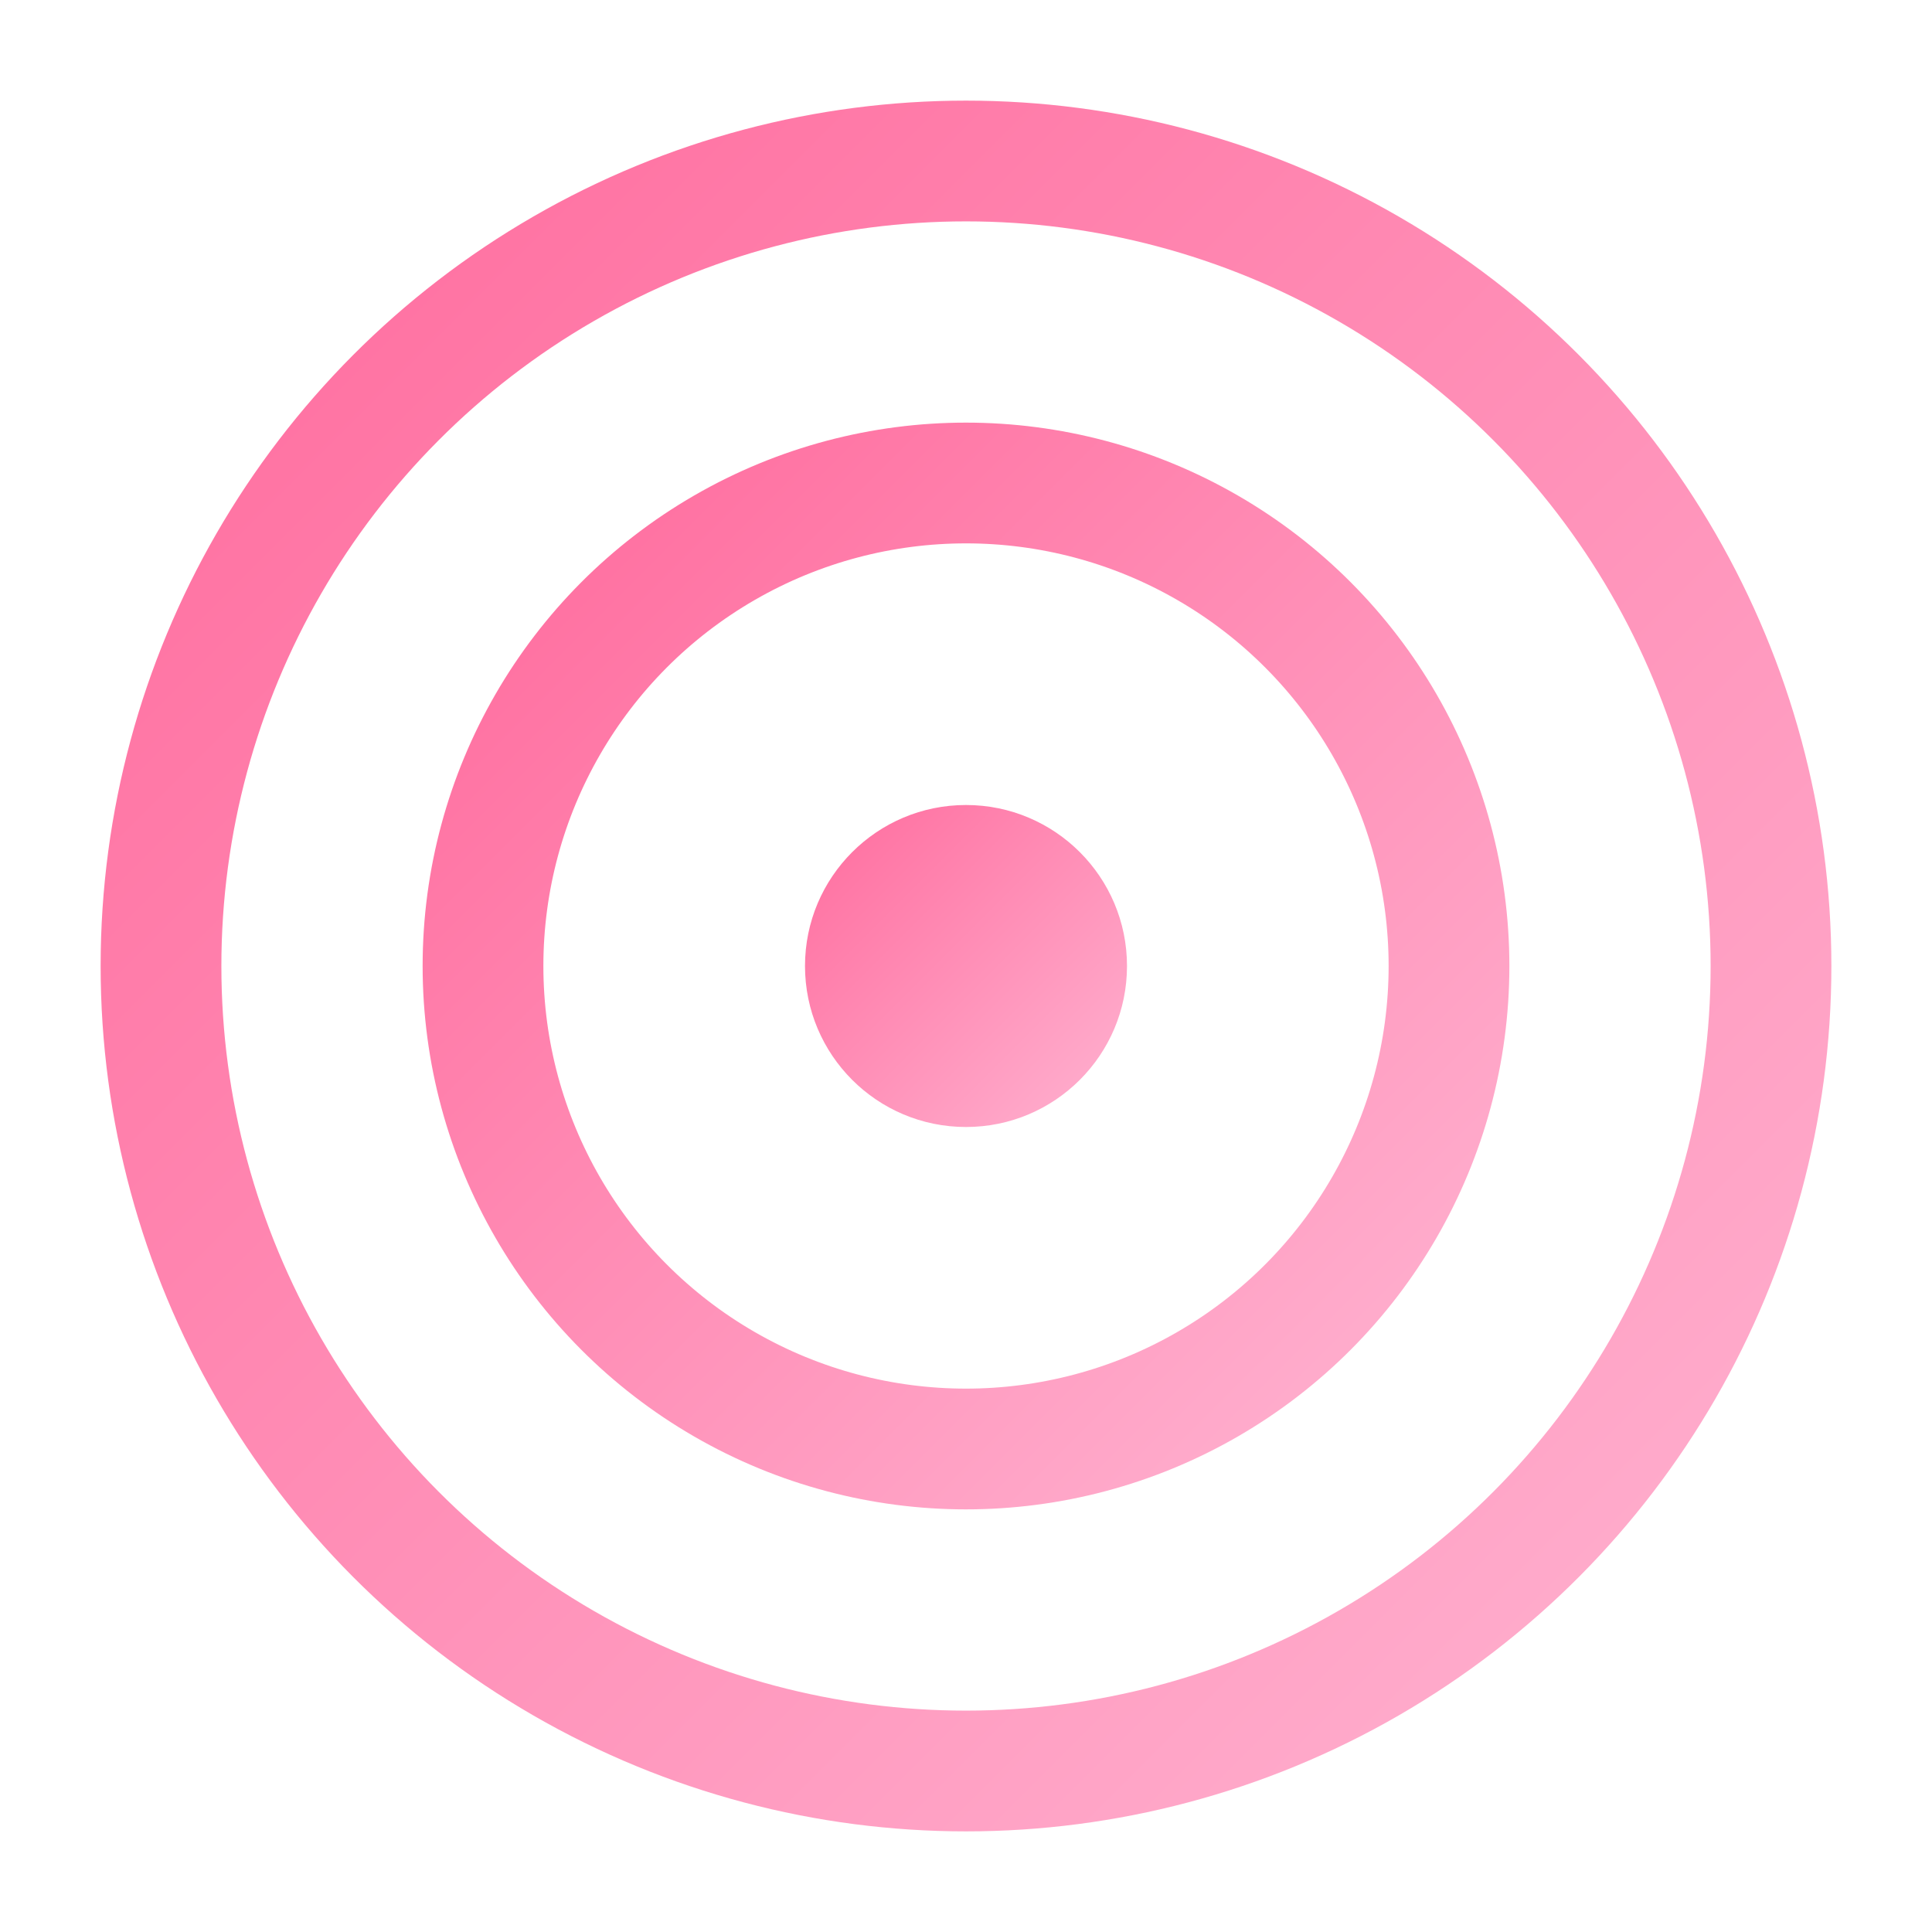 <svg xmlns="http://www.w3.org/2000/svg" viewBox="0 0 24 24" fill="none">
  <defs>
    <linearGradient id="targetGradient" x1="0%" y1="0%" x2="100%" y2="100%">
      <stop offset="0%" style="stop-color:#FF6B9D;stop-opacity:1" />
      <stop offset="100%" style="stop-color:#FFB3D1;stop-opacity:1" />
    </linearGradient>
  </defs>
  <circle cx="12" cy="12" r="10" stroke="url(#targetGradient)" stroke-width="1.5" fill="none"/>
  <circle cx="12" cy="12" r="6" stroke="url(#targetGradient)" stroke-width="1.5" fill="none"/>
  <circle cx="12" cy="12" r="2" fill="url(#targetGradient)"/>
</svg>
